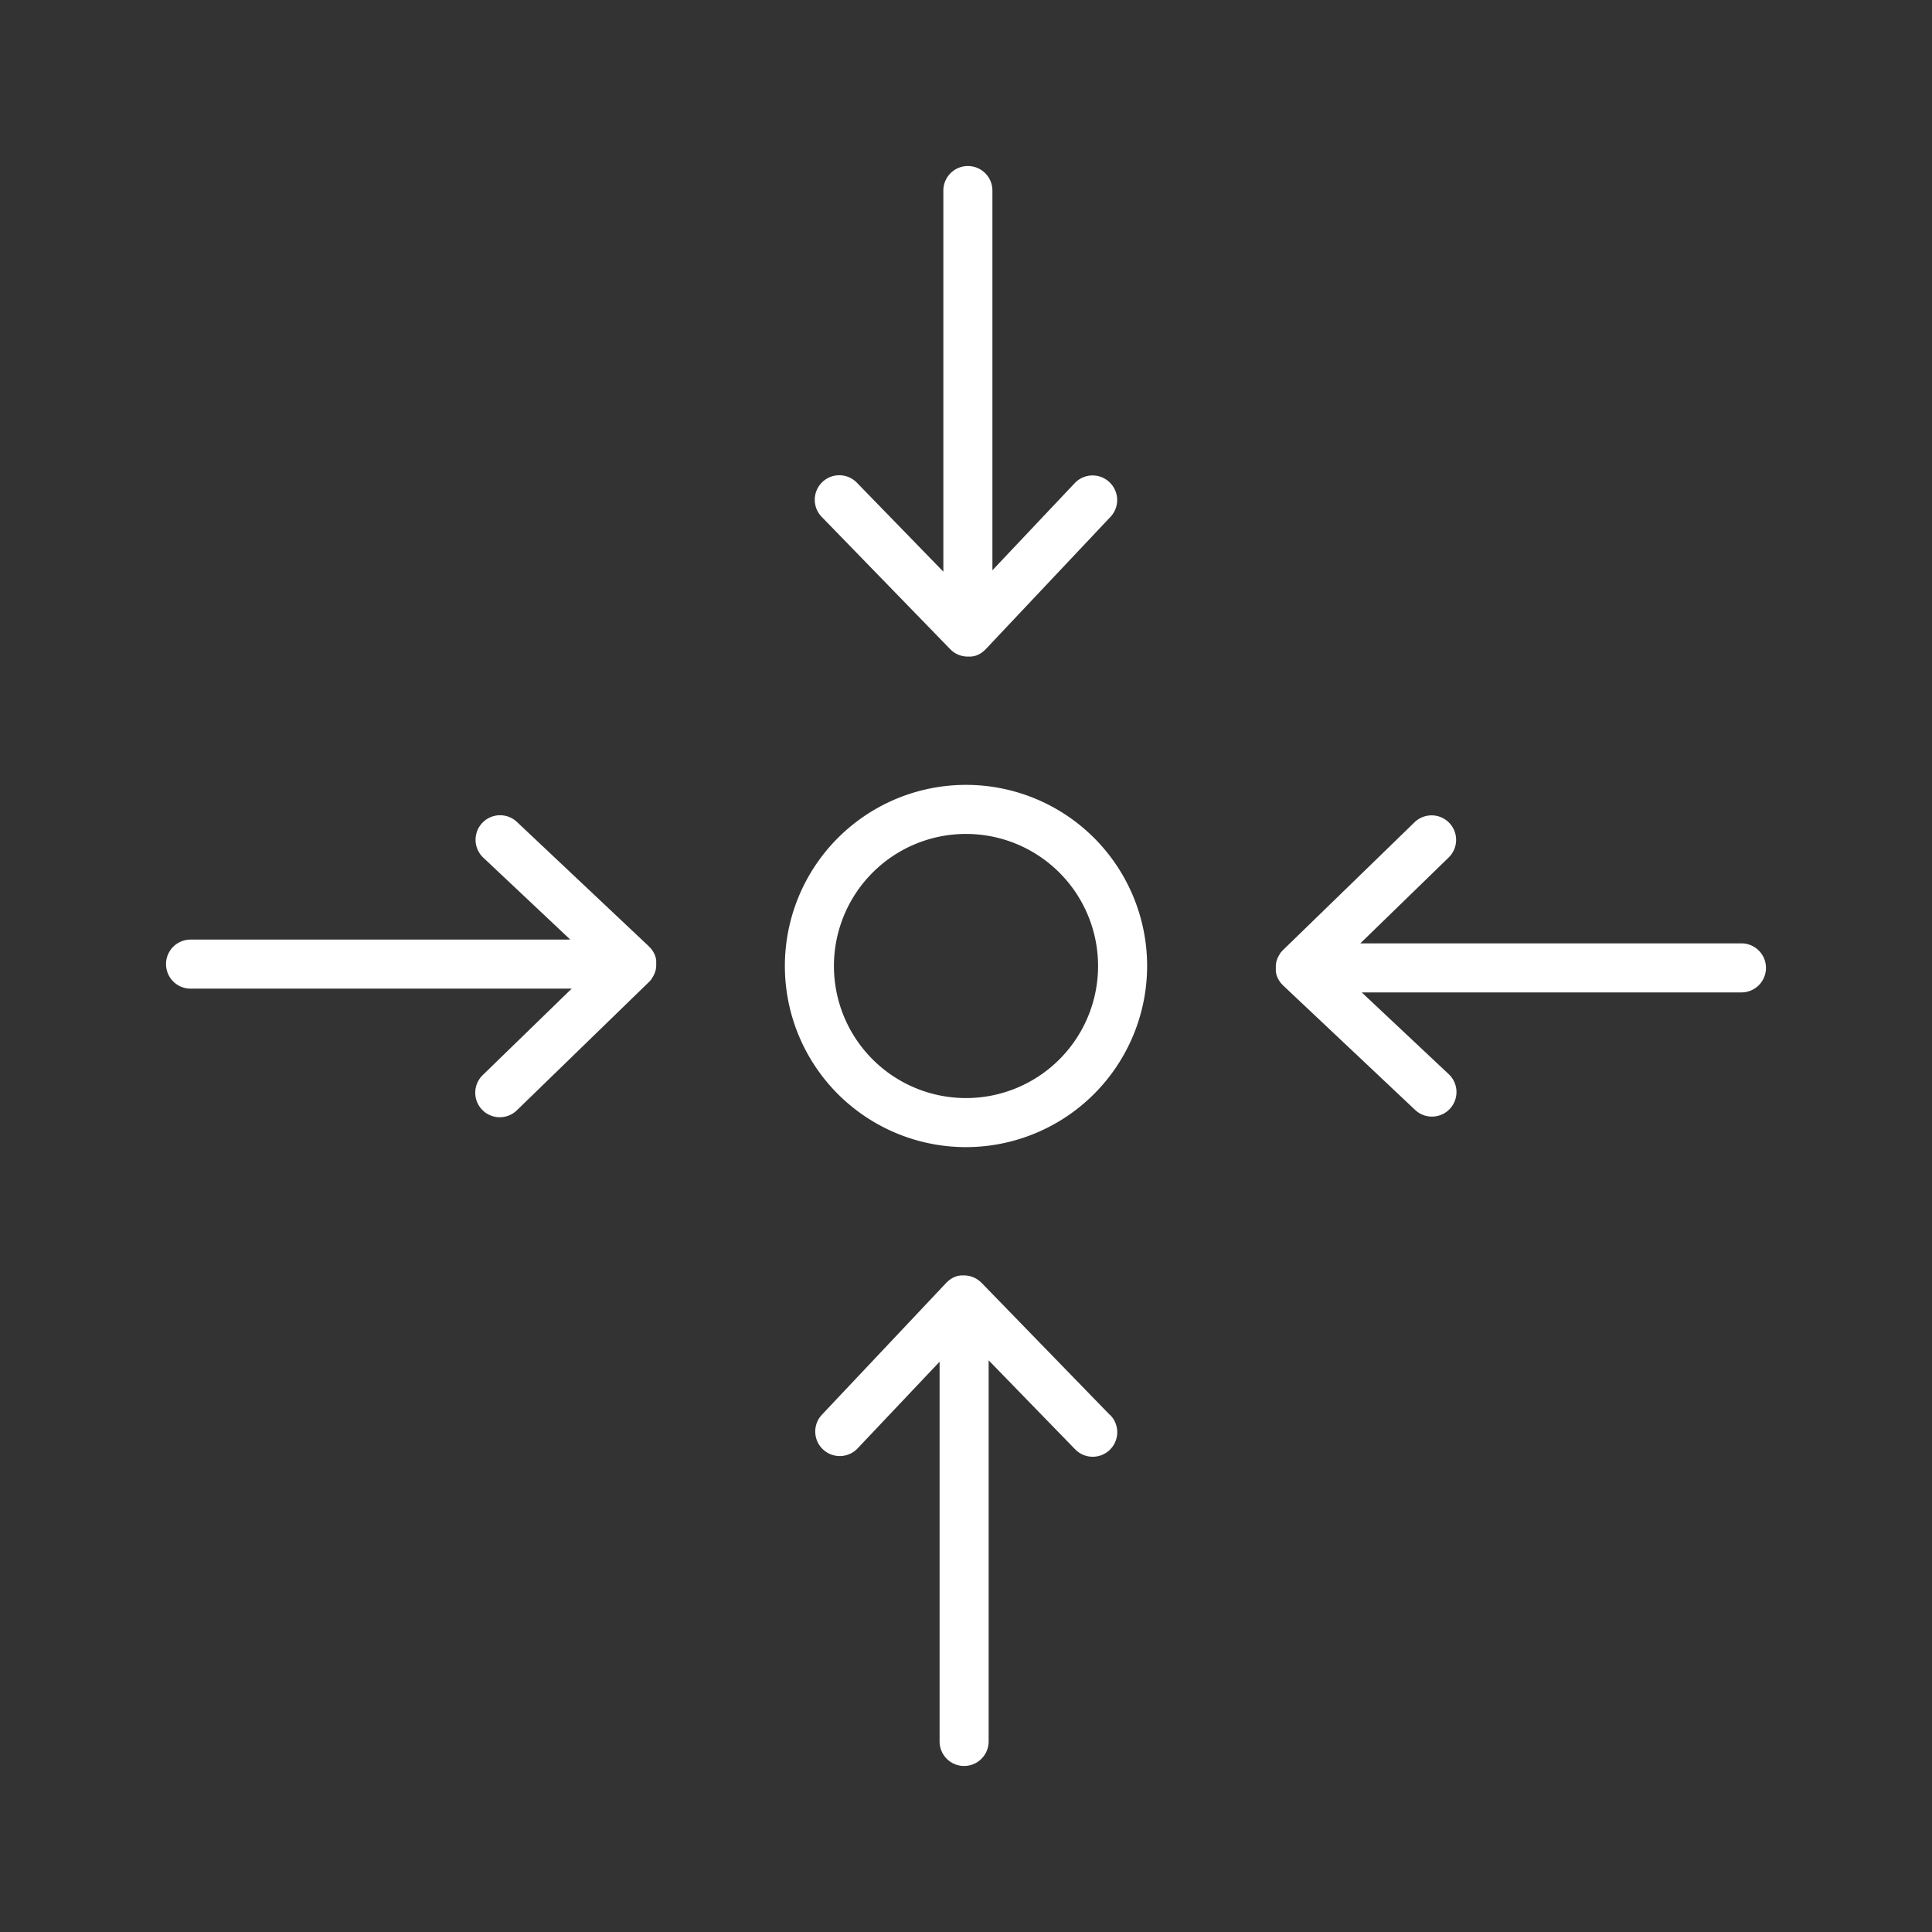 <svg xmlns:xlink="http://www.w3.org/1999/xlink" xmlns="http://www.w3.org/2000/svg" class="com-icon-item-svg" viewBox="0 0 512 512" width="512"  height="512" ><rect x="0" y="0" width="512" height="512" fill="#333333" stroke="none"/><defs><symbol id="icon-bulk" viewBox="0 0 512 512">
      <title>bulk</title>
      <path d="M256,304a48,48,0,1,1,48-48A48.05,48.05,0,0,1,256,304Zm0-83a35,35,0,1,0,35,35A35,35,0,0,0,256,221Z"></path>
	  <path d="M172.83,259.21l0-.06a6.46,6.46,0,0,0,1-2.38c0-.05,0-.1,0-.15s.06-.32.07-.49,0-.21,0-.32,0-.21,0-.31v0s0,0,0,0,0-.2,0-.31,0-.23,0-.34,0-.14,0-.21,0-.3-.07-.44l0-.11c0-.18-.08-.35-.14-.52l0-.08c-.06-.18-.12-.35-.2-.52l-.06-.12c-.07-.15-.14-.3-.22-.45l-.1-.17c-.07-.12-.15-.25-.23-.37l-.15-.2-.24-.3-.19-.21-.25-.26-.06-.07-35-33a6.5,6.5,0,1,0-8.92,9.46L151.13,249H50.5a6.5,6.5,0,0,0,0,13h101L128,284.84a6.5,6.5,0,1,0,9.06,9.32l35-34,0,0,.28-.3.15-.17C172.61,259.52,172.72,259.37,172.83,259.21Z"></path>
	  <path d="M461.5,250h-101L384,227.16a6.5,6.5,0,0,0-9.06-9.32l-35,34,0,0-.28.3-.15.17c-.12.14-.23.29-.33.44l0,.06a6.46,6.46,0,0,0-1,2.38c0,.05,0,.1,0,.15s-.06.32-.07.49,0,.21,0,.32,0,.21,0,.31v0s0,0,0,0,0,.2,0,.31,0,.23,0,.34,0,.14,0,.21,0,.3.07.44l0,.11c0,.18.08.35.14.52l0,.08c.06.18.12.35.2.52l.06.12c.07.15.14.3.22.45l.1.17c.07.12.15.25.23.37l.15.2.24.3.19.21.25.26.06.07,35,33a6.5,6.5,0,0,0,8.92-9.46L360.87,263H461.5a6.5,6.5,0,0,0,0-13Z"></path>
	  <path d="M294.16,375l-34-35,0,0-.29-.27-.18-.17-.36-.27-.14-.11A6.5,6.5,0,0,0,255.5,338h0l-.31,0-.34,0-.21,0-.44.07-.11,0-.52.14-.08,0-.52.2-.12.06-.45.22-.17.1-.37.23-.2.15-.3.24-.21.19-.26.25-.07.06-33,35a6.5,6.5,0,0,0,9.46,8.92L249,360.87V461.5a6.5,6.5,0,0,0,13,0v-101L284.84,384a6.5,6.5,0,1,0,9.32-9.06Z"></path>
	  <path d="M294,127.77a6.5,6.5,0,0,0-9.19.27L263,151.13V50.5a6.5,6.5,0,0,0-13,0v101L227.16,128a6.5,6.5,0,1,0-9.32,9.06l34,35,0,0,.29.27.18.17.36.27.14.11A6.5,6.5,0,0,0,256.5,174h0l.31,0,.34,0,.21,0,.44-.07.11,0,.52-.14.08,0,.52-.2.12-.06.45-.22.17-.1.37-.23.2-.15.3-.24.21-.19.26-.25.07-.06,33-35A6.5,6.5,0,0,0,294,127.77Z"></path>
    </symbol></defs>
		                        <use class="com-icon-item-svg-use" xmlns:xlink="http://www.w3.org/1999/xlink" xlink:href="#icon-bulk" fill="#FFFFFF"></use>
		                      </svg>